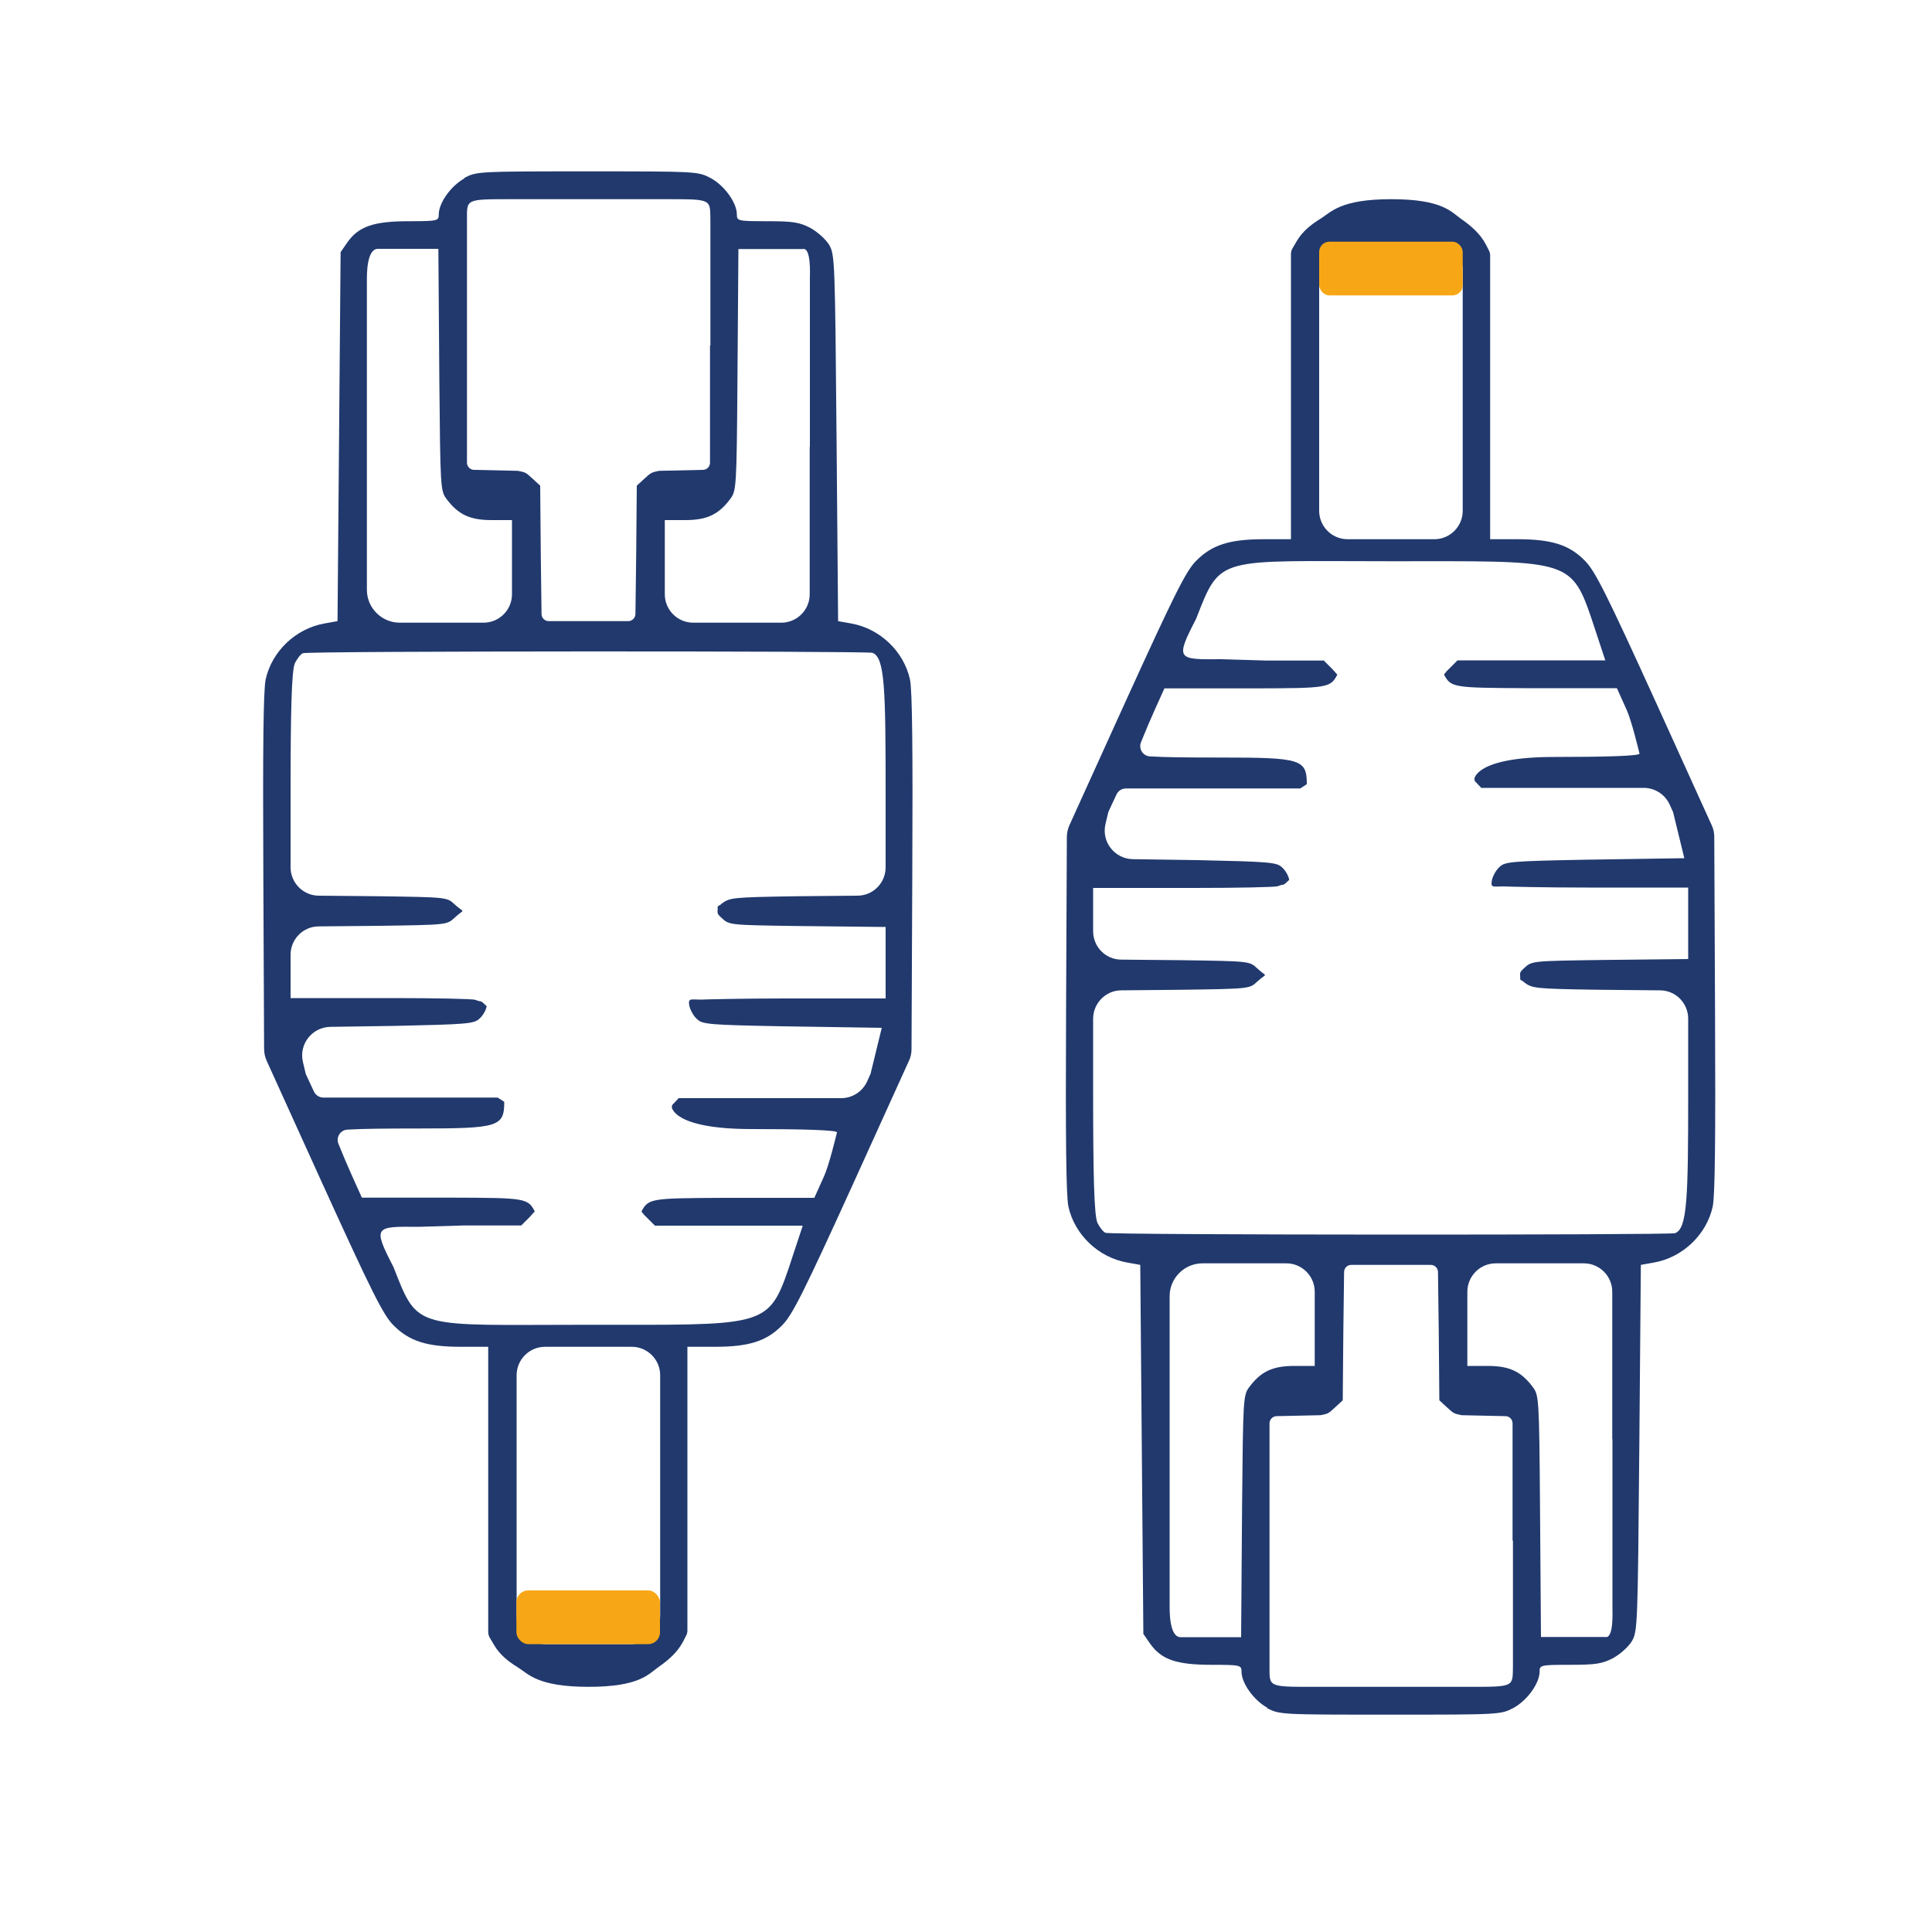 <svg xmlns="http://www.w3.org/2000/svg" id="MasterLayer_1" data-name="MasterLayer 1" viewBox="0 0 100 100"><defs><style>      .cls-1 {        fill: #f7a716;      }      .cls-2 {        fill: #21396d;        fill-rule: evenodd;      }    </style></defs><path class="cls-2" d="M24.06,9.22c-.7.38-1.35,1.27-1.35,1.88,0,.33-.05.35-1.55.35-1.82,0-2.59.27-3.17,1.08l-.36.52-.08,9.56-.08,9.54-.67.12c-1.49.26-2.73,1.44-3.05,2.9-.12.55-.15,3.64-.12,10.12l.04,9.01c0,.21.05.41.13.6l2.9,6.39c2.55,5.6,3.14,6.78,3.66,7.3.82.83,1.73,1.12,3.5,1.12h1.41v14.77c0,.1.03.19.07.27l.23.39c.29.5.74.86,1.23,1.16.54.33,1,1.01,3.66,1.01s3.1-.66,3.63-1.03.97-.76,1.26-1.3l.17-.33c.04-.08.06-.17.06-.25v-14.69h1.41c1.78,0,2.69-.29,3.5-1.12.52-.52,1.11-1.7,3.66-7.3l2.9-6.39c.09-.19.13-.39.13-.6l.04-9.01c.03-6.49,0-9.57-.12-10.12-.32-1.46-1.56-2.64-3.05-2.9l-.67-.12-.08-9.47c-.08-9.16-.09-9.5-.38-10-.17-.29-.61-.68-.97-.88-.58-.3-.9-.35-2.25-.35-1.52,0-1.56-.02-1.56-.35,0-.61-.65-1.5-1.35-1.88-.67-.35-.7-.35-6.39-.35s-5.72,0-6.39.35ZM36.75,17.88v6.07c0,.2-.16.37-.37.37l-2.27.05c-.39.08-.41.09-.76.41l-.39.36-.03,3.5-.04,3.14c0,.2-.17.37-.37.37h-4.12c-.2,0-.37-.16-.37-.37l-.04-3.14-.03-3.5-.39-.36c-.35-.32-.35-.33-.76-.41l-2.27-.05c-.2,0-.37-.17-.37-.37v-12.54c0-1.1-.11-1.1,2.24-1.1h8.12c2.35,0,2.22,0,2.24,1.1v6.47ZM22.74,19.7c.05,5.49.06,5.7.36,6.11.61.82,1.21,1.11,2.35,1.11h1.05v3.84c0,.81-.66,1.47-1.47,1.47h-4.34c-.93,0-1.7-.76-1.7-1.7v-15.95c0-.31-.03-1.68.56-1.7h3.14l.05,6.81ZM41.91,23.13v7.63c0,.81-.66,1.47-1.47,1.47h-4.56c-.81,0-1.47-.66-1.47-1.47v-3.84h1.05c1.14,0,1.74-.29,2.35-1.11.3-.41.32-.62.36-6.11l.05-6.81h3.33c.44-.1.37,1.3.37,1.51v8.73ZM25.76,56.81h-9.02c-.21,0-.4-.12-.49-.31l-.41-.88s-.03-.07-.03-.1l-.13-.55c-.22-.92.47-1.8,1.41-1.82l3.36-.05c3.67-.08,4.08-.11,4.35-.36.18-.15.35-.43.39-.66-.39-.38-.21-.17-.59-.33-.14-.05-2.09-.09-4.34-.09h-5.22v-2.24c0-.81.65-1.47,1.46-1.47l3.15-.03c3.44-.05,3.49-.05,3.87-.41.55-.52.55-.2,0-.71-.38-.36-.42-.36-3.87-.41l-3.15-.03c-.81,0-1.46-.67-1.46-1.47v-3.77c0-4.32.05-6.45.23-6.81.12-.23.3-.46.41-.5.29-.12,29.17-.12,29.48-.02.64.24.68,1.84.68,7.33v3.77c0,.81-.65,1.47-1.46,1.47l-3.15.03c-3.44.05-3.45.08-3.89.39,0,0,.02.02-.19.13,0,.39-.08.34.21.61.38.36.42.36,3.87.41l4.61.05v3.7h-5.22c-2.25,0-4.19.05-4.34.06-.52,0-.68-.1-.6.32.05.23.23.55.41.7.27.26.68.29,4.35.36l5.2.08-.58,2.38-.18.4c-.24.52-.76.86-1.34.86h-8.41l-.36.38c-.23.23.13-.16,0,.07,0,0,.03,1.15,4.14,1.15,2.62,0,4.48.05,4.41.18-.03.11-.4,1.68-.67,2.27l-.5,1.11h-4.72c-3.75.02-3.87.03-4.23.71.34.37-.21-.18.26.29l.44.44h7.65l-.74,2.24c-1.05,3.07-1.36,2.89-10.37,2.89s-8.78.33-10.07-2.98h0c-1.1-2.13-.97-2.11,1.3-2.09l2.34-.07h2.97l.44-.44c.26-.29,0,0,.26-.29-.36-.68-.49-.7-4.23-.71h-4.72l-.5-1.11c-.17-.37-.49-1.12-.71-1.67-.14-.34.09-.72.46-.74.76-.05,2.09-.06,3.71-.06,4.11,0,4.41-.09,4.41-1.38M34.17,76.84v6.79c0,.81-.66,1.47-1.47,1.47h-4.49c-.81,0-1.47-.66-1.47-1.47v-12.45c0-.81.66-1.47,1.47-1.47h4.49c.81,0,1.47.66,1.47,1.47v5.66Z"></path><rect class="cls-1" x="26.73" y="82.32" width="7.43" height="2.78" rx=".61" ry=".61"></rect><path class="cls-2" d="M65.61,88.4c-.7-.38-1.35-1.27-1.35-1.88,0-.33-.05-.35-1.55-.35-1.82,0-2.59-.27-3.17-1.08l-.36-.52-.08-9.56-.08-9.54-.67-.12c-1.49-.26-2.73-1.44-3.05-2.9-.12-.55-.15-3.64-.12-10.12l.04-9.01c0-.21.05-.41.13-.6l2.9-6.39c2.55-5.6,3.14-6.78,3.66-7.3.82-.83,1.73-1.12,3.5-1.12h1.41v-14.77c0-.1.03-.19.07-.27l.23-.39c.29-.5.74-.86,1.23-1.16.54-.33,1-1.01,3.66-1.01s3.1.66,3.63,1.03.97.76,1.26,1.3l.17.33c.04.08.06.17.06.25v14.69h1.41c1.78,0,2.69.29,3.5,1.12.52.52,1.11,1.7,3.66,7.3l2.9,6.39c.09.19.13.39.13.6l.04,9.01c.03,6.49,0,9.57-.12,10.12-.32,1.46-1.56,2.64-3.05,2.9l-.67.12-.08,9.47c-.08,9.16-.09,9.5-.38,10-.17.29-.61.68-.97.88-.58.3-.9.35-2.25.35-1.52,0-1.56.02-1.56.35,0,.61-.65,1.5-1.35,1.88-.67.35-.7.35-6.39.35s-5.72,0-6.39-.35ZM78.29,79.74v-6.07c0-.2-.16-.37-.37-.37l-2.27-.05c-.39-.08-.41-.09-.76-.41l-.39-.36-.03-3.5-.04-3.14c0-.2-.17-.37-.37-.37h-4.12c-.2,0-.37.16-.37.37l-.04,3.14-.03,3.5-.39.36c-.35.32-.35.33-.76.41l-2.27.05c-.2,0-.37.17-.37.37v12.54c0,1.1-.11,1.1,2.24,1.1h8.12c2.35,0,2.22,0,2.24-1.1v-6.47ZM64.29,77.92c.05-5.49.06-5.7.36-6.11.61-.82,1.21-1.11,2.35-1.11h1.05v-3.84c0-.81-.66-1.47-1.47-1.47h-4.34c-.93,0-1.7.76-1.7,1.7v15.95c0,.31-.03,1.68.56,1.7h3.14l.05-6.81ZM83.45,74.49v-7.63c0-.81-.66-1.47-1.47-1.47h-4.56c-.81,0-1.47.66-1.47,1.47v3.84h1.05c1.14,0,1.74.29,2.35,1.11.3.41.32.62.36,6.11l.05,6.81h3.33c.44.1.37-1.3.37-1.51v-8.73ZM67.3,40.81h-9.02c-.21,0-.4.12-.49.31l-.41.88s-.03.07-.03.1l-.13.55c-.22.92.47,1.8,1.41,1.82l3.36.05c3.67.08,4.08.11,4.35.36.18.15.35.43.39.66-.39.38-.21.17-.59.33-.14.05-2.09.09-4.34.09h-5.22v2.24c0,.81.65,1.47,1.46,1.47l3.15.03c3.44.05,3.49.05,3.87.41.55.52.55.2,0,.71-.38.36-.42.36-3.87.41l-3.15.03c-.81,0-1.46.67-1.46,1.47v3.77c0,4.32.05,6.45.23,6.81.12.23.3.46.41.5.29.12,29.17.12,29.48.02.64-.24.68-1.84.68-7.33v-3.77c0-.81-.65-1.47-1.46-1.47l-3.15-.03c-3.44-.05-3.45-.08-3.89-.39,0,0,.02-.02-.19-.13,0-.39-.08-.34.21-.61.38-.36.42-.36,3.87-.41l4.61-.05v-3.7h-5.22c-2.25,0-4.19-.05-4.34-.06-.52,0-.68.1-.6-.32.05-.23.23-.55.41-.7.27-.26.68-.29,4.35-.36l5.2-.08-.58-2.38-.18-.4c-.24-.52-.76-.86-1.34-.86h-8.41l-.36-.38c-.23-.23.13.16,0-.07,0,0,.03-1.15,4.14-1.15,2.62,0,4.48-.05,4.41-.18-.03-.11-.4-1.68-.67-2.27l-.5-1.11h-4.72c-3.75-.02-3.87-.03-4.23-.71.34-.37-.21.18.26-.29l.44-.44h7.65l-.74-2.24c-1.05-3.07-1.36-2.89-10.37-2.89s-8.78-.33-10.07,2.98h0c-1.1,2.13-.97,2.11,1.3,2.09l2.34.07h2.97l.44.44c.26.29,0,0,.26.29-.36.68-.49.7-4.23.71h-4.72l-.5,1.11c-.17.37-.49,1.12-.71,1.67-.14.34.09.72.46.74.76.05,2.09.06,3.71.06,4.11,0,4.41.09,4.41,1.38M75.71,20.78v-6.79c0-.81-.66-1.47-1.47-1.47h-4.49c-.81,0-1.47.66-1.47,1.47v12.45c0,.81.66,1.47,1.47,1.47h4.49c.81,0,1.47-.66,1.47-1.47v-5.66Z"></path><rect class="cls-1" x="68.28" y="12.51" width="7.43" height="2.78" rx=".53" ry=".53"></rect></svg>